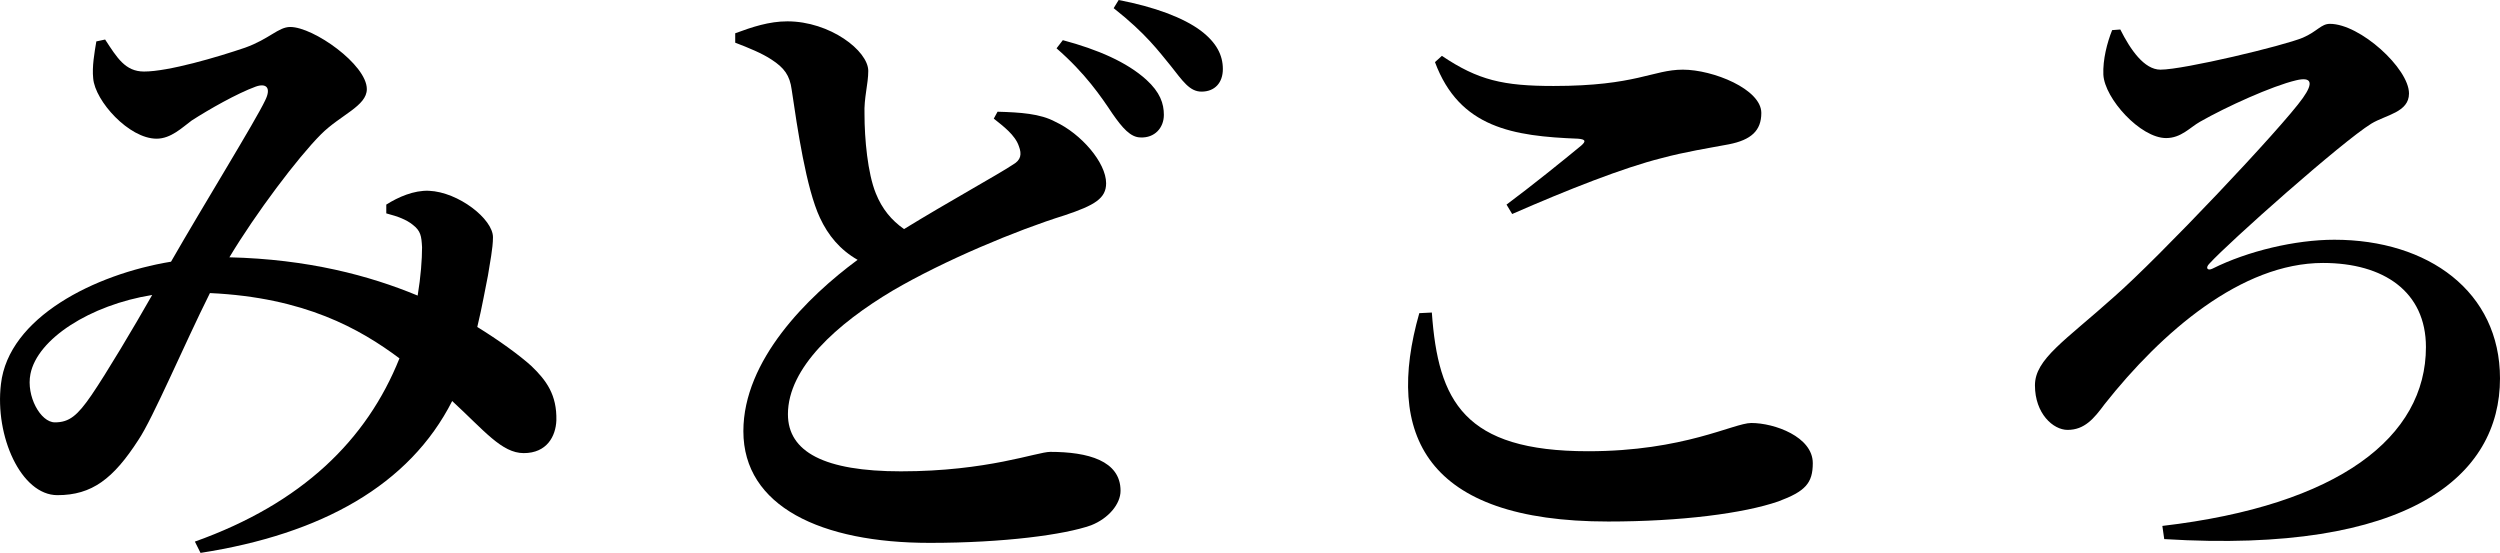 <?xml version="1.0" encoding="UTF-8"?>
<svg id="_レイヤー_2" data-name="レイヤー 2" xmlns="http://www.w3.org/2000/svg" viewBox="0 0 398.35 88.11">
  <defs>
    <style>
      .cls-1 {
        fill: #000;
        stroke-width: 0px;
      }
    </style>
  </defs>
  <g id="layer">
    <g>
      <path class="cls-1" d="M68.35,30.4c4.7.2,10.2,4.5,10.2,7.4,0,1.8-.5,4.1-.8,6.1-.4,1.9-.9,4.9-1.7,8.2,3.4,2.1,6.6,4.4,8.6,6.2,2.4,2.3,4.1,4.6,4,8.7-.1,2.5-1.5,5.2-5.2,5.2-3.5,0-6.3-3.6-11.4-8.3-6.8,13.4-20.8,21.2-40.1,24.2l-.9-1.8c17.1-6.1,27.4-16.2,32.6-29.2-6.3-4.7-15.1-9.7-30.2-10.4-4.1,8.2-9.1,20-11.4,23.4-4,6.2-7.4,8.8-12.9,8.8-5.8,0-10-9.4-9-17.7,1.2-10.6,14.9-17.5,27.1-19.5,5.1-8.9,13.5-22.5,15-25.7,1-2,.2-2.8-1.5-2.2-3,1.1-7.4,3.6-10.2,5.4-1.5,1.1-3.3,2.9-5.6,2.9-4.4,0-9.8-6-10.1-9.6-.2-1.9.2-4.1.5-5.9l1.4-.3c1.9,2.9,3.2,5.1,6.2,5.1,3.9,0,11.7-2.3,16.1-3.8,3.9-1.4,5.3-3.3,7.2-3.3,3.7,0,12.2,6,12.2,9.9,0,2.7-4.2,4.1-7.3,7.2-3.7,3.7-10.4,12.6-14.6,19.6,12.5.3,22.3,2.9,30,6.1.5-3,.7-5.8.7-7.7-.1-1.8-.2-2.6-1.5-3.6-1-.8-2.3-1.3-4.2-1.8v-1.4c1.9-1.2,4.4-2.3,6.8-2.2ZM4.85,59.6c-.7,3.5,1.6,7.7,3.9,7.7s3.6-1.1,5.8-4.3c2.4-3.5,6.8-10.9,9.7-16-9.9,1.6-18.3,7-19.4,12.6Z"/>
      <path class="cls-1" d="M125.45,3.4c6.8,0,12.9,4.7,12.9,7.9,0,2.1-.7,4.3-.6,6.9,0,3.9.5,9.4,1.8,12.6,1,2.5,2.5,4.3,4.5,5.7,7-4.3,15-8.7,17.4-10.3,1.2-.7,1.4-1.6.9-2.9-.6-1.8-2.5-3.2-4-4.4l.6-1.1c3.6.1,6.8.3,9.2,1.6,4.1,1.9,8.1,6.5,8.1,9.8,0,2.4-1.8,3.5-6.6,5.1-7.7,2.4-19.2,7.2-27.4,12-8.9,5.3-16.7,12.3-16.7,19.7,0,6,5.8,9.1,18,9.1,13.8,0,21.7-3.1,23.8-3.1,6,0,11.2,1.4,11.2,6.2,0,2.1-1.9,4.4-4.7,5.5-4.2,1.5-13.9,2.8-25.7,2.8-17.3,0-29.7-5.8-29.7-17.8,0-11.3,10.2-21.4,18.2-27.3-2.8-1.6-4.7-3.9-6-6.7-2.2-4.7-3.6-14.3-4.5-20.4-.3-2.3-1.2-3.5-3.2-4.8-1.5-1-3.7-1.9-5.8-2.7v-1.5c2.7-1,5.4-1.9,8.3-1.9ZM168.35,7.7l1-1.3c5.6,1.5,10.2,3.5,13.3,6.3,2.2,2,2.8,3.8,2.8,5.6,0,2.1-1.5,3.7-3.7,3.6-1.6,0-2.9-1.5-4.5-3.8-1.8-2.7-4.3-6.4-8.9-10.4ZM177.45,1.3l.8-1.3c5.7,1.1,10.3,2.8,13.1,4.9,2.5,1.9,3.5,3.9,3.5,6.1s-1.3,3.6-3.4,3.6c-1.9,0-3-1.7-4.9-4.1-1.9-2.3-3.9-5.1-9.1-9.2Z"/>
      <path class="cls-1" d="M228.15,49.8c1,14.1,5.1,22.1,24.9,22.1,15.3,0,23.2-4.5,26-4.5,3.7,0,9.8,2.2,9.8,6.4,0,3.2-1.2,4.5-5.5,6.1-5.5,1.9-15.5,3.2-27.1,3.2-29.2,0-35.6-13.9-30.1-33.2l2-.1ZM228.65,9.9c3.9,10.5,12.5,11.8,22.8,12.2,1.2.1,1.3.4.5,1.1-2.9,2.4-8,6.5-11.9,9.4l.9,1.5c8.9-3.9,17.8-7.4,23.8-8.9,3.7-1,7.5-1.6,10.7-2.2,3.6-.7,5.2-2.2,5.2-5,0-3.8-7.7-6.9-12.5-6.9s-7.4,2.6-20.6,2.6c-8,0-12-.9-17.8-4.8l-1.1,1Z"/>
      <path class="cls-1" d="M337.85,4.7c1.6,3.2,3.8,6.4,6.4,6.4,3.7,0,19.6-3.8,22.7-5.1,2.3-1,2.9-2.2,4.3-2.2,4.8,0,12.6,7.1,12.6,11.1,0,3-3.7,3.4-6,4.8-4.7,2.9-22.6,18.8-25.8,22.3-.7.7-.3,1.2.5.8,5.6-2.8,13.2-4.6,19.4-4.6,15,0,26.4,8.3,26.4,22.1,0,15.5-14.4,28-53.5,25.6l-.3-2.1c28.2-3.3,42-14.2,42-28.5,0-8.8-6.7-13.4-16.4-13.4-13,0-25.7,11-34.8,22.5-1.7,2.3-3.2,4.1-5.9,4.1-2.3,0-5.2-2.6-5.2-7.1,0-4.2,4.8-7.1,12.6-14.1,7.1-6.2,26.8-27,30.1-31.7,1.7-2.4,1.4-3.4-1.1-2.8-3.8.9-11.1,4.2-15.3,6.6-1.6.9-3,2.6-5.4,2.6-4.1,0-9.8-6.3-10-10.1-.1-2.4.6-5.1,1.4-7.1l1.3-.1Z"/>
    </g>
  </g>
</svg>